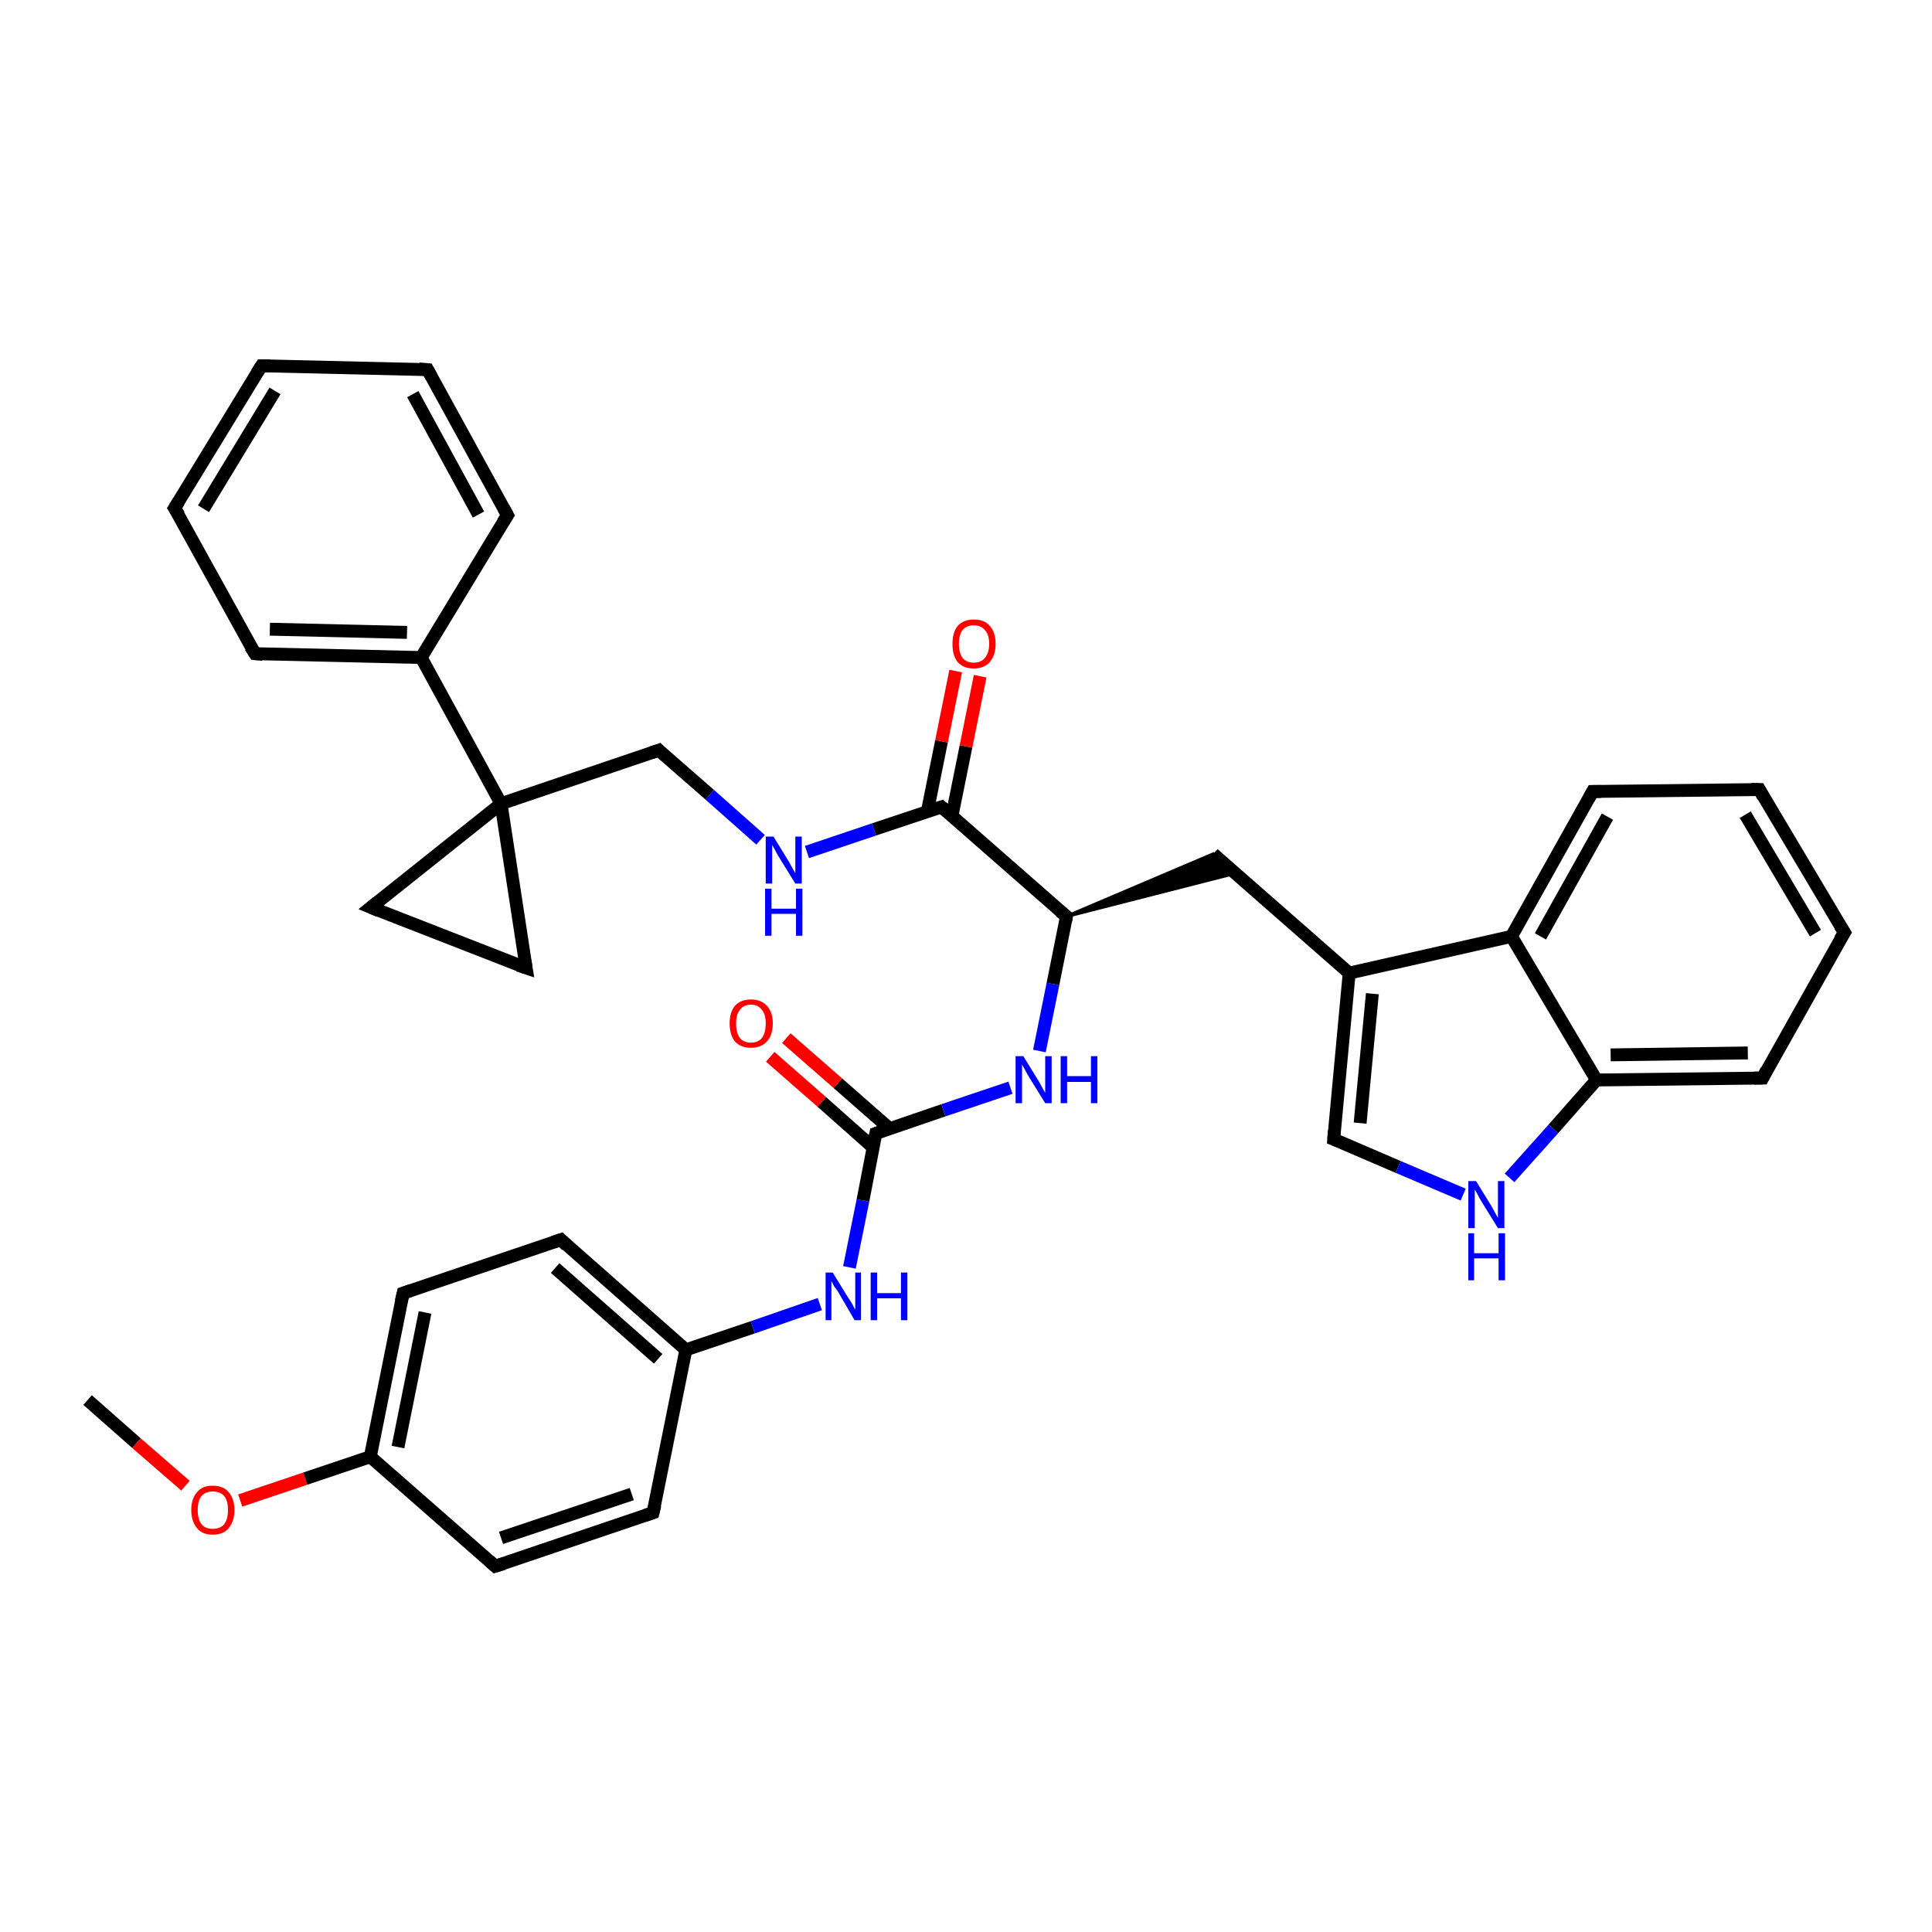 <?xml version='1.0' encoding='iso-8859-1'?>
<svg version='1.1' baseProfile='full'
              xmlns='http://www.w3.org/2000/svg'
                      xmlns:rdkit='http://www.rdkit.org/xml'
                      xmlns:xlink='http://www.w3.org/1999/xlink'
                  xml:space='preserve'
width='300px' height='300px' viewBox='0 0 300 300'>
<!-- END OF HEADER -->
<rect style='opacity:1.0;fill:#FFFFFF;stroke:none' width='300.0' height='300.0' x='0.0' y='0.0'> </rect>
<path class='bond-0 atom-0 atom-1' d='M 13.6,217.4 L 21.2,224.1' style='fill:none;fill-rule:evenodd;stroke:#000000;stroke-width:2.0px;stroke-linecap:butt;stroke-linejoin:miter;stroke-opacity:1' />
<path class='bond-0 atom-0 atom-1' d='M 21.2,224.1 L 28.8,230.7' style='fill:none;fill-rule:evenodd;stroke:#FF0000;stroke-width:2.0px;stroke-linecap:butt;stroke-linejoin:miter;stroke-opacity:1' />
<path class='bond-1 atom-1 atom-2' d='M 37.3,233.0 L 47.4,229.6' style='fill:none;fill-rule:evenodd;stroke:#FF0000;stroke-width:2.0px;stroke-linecap:butt;stroke-linejoin:miter;stroke-opacity:1' />
<path class='bond-1 atom-1 atom-2' d='M 47.4,229.6 L 57.5,226.2' style='fill:none;fill-rule:evenodd;stroke:#000000;stroke-width:2.0px;stroke-linecap:butt;stroke-linejoin:miter;stroke-opacity:1' />
<path class='bond-2 atom-2 atom-3' d='M 57.5,226.2 L 62.6,200.8' style='fill:none;fill-rule:evenodd;stroke:#000000;stroke-width:2.0px;stroke-linecap:butt;stroke-linejoin:miter;stroke-opacity:1' />
<path class='bond-2 atom-2 atom-3' d='M 61.8,224.7 L 66.0,203.8' style='fill:none;fill-rule:evenodd;stroke:#000000;stroke-width:2.0px;stroke-linecap:butt;stroke-linejoin:miter;stroke-opacity:1' />
<path class='bond-3 atom-3 atom-4' d='M 62.6,200.8 L 87.1,192.5' style='fill:none;fill-rule:evenodd;stroke:#000000;stroke-width:2.0px;stroke-linecap:butt;stroke-linejoin:miter;stroke-opacity:1' />
<path class='bond-4 atom-4 atom-5' d='M 87.1,192.5 L 106.5,209.6' style='fill:none;fill-rule:evenodd;stroke:#000000;stroke-width:2.0px;stroke-linecap:butt;stroke-linejoin:miter;stroke-opacity:1' />
<path class='bond-4 atom-4 atom-5' d='M 86.2,196.9 L 102.2,211.0' style='fill:none;fill-rule:evenodd;stroke:#000000;stroke-width:2.0px;stroke-linecap:butt;stroke-linejoin:miter;stroke-opacity:1' />
<path class='bond-5 atom-5 atom-6' d='M 106.5,209.6 L 116.9,206.1' style='fill:none;fill-rule:evenodd;stroke:#000000;stroke-width:2.0px;stroke-linecap:butt;stroke-linejoin:miter;stroke-opacity:1' />
<path class='bond-5 atom-5 atom-6' d='M 116.9,206.1 L 127.3,202.5' style='fill:none;fill-rule:evenodd;stroke:#0000FF;stroke-width:2.0px;stroke-linecap:butt;stroke-linejoin:miter;stroke-opacity:1' />
<path class='bond-6 atom-6 atom-7' d='M 131.9,196.8 L 134.0,186.4' style='fill:none;fill-rule:evenodd;stroke:#0000FF;stroke-width:2.0px;stroke-linecap:butt;stroke-linejoin:miter;stroke-opacity:1' />
<path class='bond-6 atom-6 atom-7' d='M 134.0,186.4 L 136.0,176.0' style='fill:none;fill-rule:evenodd;stroke:#000000;stroke-width:2.0px;stroke-linecap:butt;stroke-linejoin:miter;stroke-opacity:1' />
<path class='bond-7 atom-7 atom-8' d='M 138.2,175.3 L 130.1,168.2' style='fill:none;fill-rule:evenodd;stroke:#000000;stroke-width:2.0px;stroke-linecap:butt;stroke-linejoin:miter;stroke-opacity:1' />
<path class='bond-7 atom-7 atom-8' d='M 130.1,168.2 L 122.1,161.2' style='fill:none;fill-rule:evenodd;stroke:#FF0000;stroke-width:2.0px;stroke-linecap:butt;stroke-linejoin:miter;stroke-opacity:1' />
<path class='bond-7 atom-7 atom-8' d='M 135.6,178.2 L 127.6,171.1' style='fill:none;fill-rule:evenodd;stroke:#000000;stroke-width:2.0px;stroke-linecap:butt;stroke-linejoin:miter;stroke-opacity:1' />
<path class='bond-7 atom-7 atom-8' d='M 127.6,171.1 L 119.6,164.1' style='fill:none;fill-rule:evenodd;stroke:#FF0000;stroke-width:2.0px;stroke-linecap:butt;stroke-linejoin:miter;stroke-opacity:1' />
<path class='bond-8 atom-7 atom-9' d='M 136.0,176.0 L 146.5,172.4' style='fill:none;fill-rule:evenodd;stroke:#000000;stroke-width:2.0px;stroke-linecap:butt;stroke-linejoin:miter;stroke-opacity:1' />
<path class='bond-8 atom-7 atom-9' d='M 146.5,172.4 L 156.9,168.9' style='fill:none;fill-rule:evenodd;stroke:#0000FF;stroke-width:2.0px;stroke-linecap:butt;stroke-linejoin:miter;stroke-opacity:1' />
<path class='bond-9 atom-9 atom-10' d='M 161.4,163.2 L 163.5,152.8' style='fill:none;fill-rule:evenodd;stroke:#0000FF;stroke-width:2.0px;stroke-linecap:butt;stroke-linejoin:miter;stroke-opacity:1' />
<path class='bond-9 atom-9 atom-10' d='M 163.5,152.8 L 165.6,142.3' style='fill:none;fill-rule:evenodd;stroke:#000000;stroke-width:2.0px;stroke-linecap:butt;stroke-linejoin:miter;stroke-opacity:1' />
<path class='bond-10 atom-10 atom-11' d='M 165.6,142.3 L 188.4,132.6 L 191.8,135.6 Z' style='fill:#000000;fill-rule:evenodd;fill-opacity:1;stroke:#000000;stroke-width:0.5px;stroke-linecap:butt;stroke-linejoin:miter;stroke-opacity:1;' />
<path class='bond-11 atom-11 atom-12' d='M 188.4,132.6 L 209.5,151.1' style='fill:none;fill-rule:evenodd;stroke:#000000;stroke-width:2.0px;stroke-linecap:butt;stroke-linejoin:miter;stroke-opacity:1' />
<path class='bond-12 atom-12 atom-13' d='M 209.5,151.1 L 207.1,176.9' style='fill:none;fill-rule:evenodd;stroke:#000000;stroke-width:2.0px;stroke-linecap:butt;stroke-linejoin:miter;stroke-opacity:1' />
<path class='bond-12 atom-12 atom-13' d='M 213.1,154.3 L 211.2,174.4' style='fill:none;fill-rule:evenodd;stroke:#000000;stroke-width:2.0px;stroke-linecap:butt;stroke-linejoin:miter;stroke-opacity:1' />
<path class='bond-13 atom-13 atom-14' d='M 207.1,176.9 L 217.1,181.2' style='fill:none;fill-rule:evenodd;stroke:#000000;stroke-width:2.0px;stroke-linecap:butt;stroke-linejoin:miter;stroke-opacity:1' />
<path class='bond-13 atom-13 atom-14' d='M 217.1,181.2 L 227.2,185.5' style='fill:none;fill-rule:evenodd;stroke:#0000FF;stroke-width:2.0px;stroke-linecap:butt;stroke-linejoin:miter;stroke-opacity:1' />
<path class='bond-14 atom-14 atom-15' d='M 234.4,182.9 L 241.2,175.3' style='fill:none;fill-rule:evenodd;stroke:#0000FF;stroke-width:2.0px;stroke-linecap:butt;stroke-linejoin:miter;stroke-opacity:1' />
<path class='bond-14 atom-14 atom-15' d='M 241.2,175.3 L 247.9,167.7' style='fill:none;fill-rule:evenodd;stroke:#000000;stroke-width:2.0px;stroke-linecap:butt;stroke-linejoin:miter;stroke-opacity:1' />
<path class='bond-15 atom-15 atom-16' d='M 247.9,167.7 L 273.7,167.4' style='fill:none;fill-rule:evenodd;stroke:#000000;stroke-width:2.0px;stroke-linecap:butt;stroke-linejoin:miter;stroke-opacity:1' />
<path class='bond-15 atom-15 atom-16' d='M 250.1,163.8 L 271.4,163.5' style='fill:none;fill-rule:evenodd;stroke:#000000;stroke-width:2.0px;stroke-linecap:butt;stroke-linejoin:miter;stroke-opacity:1' />
<path class='bond-16 atom-16 atom-17' d='M 273.7,167.4 L 286.4,144.8' style='fill:none;fill-rule:evenodd;stroke:#000000;stroke-width:2.0px;stroke-linecap:butt;stroke-linejoin:miter;stroke-opacity:1' />
<path class='bond-17 atom-17 atom-18' d='M 286.4,144.8 L 273.2,122.6' style='fill:none;fill-rule:evenodd;stroke:#000000;stroke-width:2.0px;stroke-linecap:butt;stroke-linejoin:miter;stroke-opacity:1' />
<path class='bond-17 atom-17 atom-18' d='M 281.9,144.9 L 271.0,126.5' style='fill:none;fill-rule:evenodd;stroke:#000000;stroke-width:2.0px;stroke-linecap:butt;stroke-linejoin:miter;stroke-opacity:1' />
<path class='bond-18 atom-18 atom-19' d='M 273.2,122.6 L 247.3,122.9' style='fill:none;fill-rule:evenodd;stroke:#000000;stroke-width:2.0px;stroke-linecap:butt;stroke-linejoin:miter;stroke-opacity:1' />
<path class='bond-19 atom-19 atom-20' d='M 247.3,122.9 L 234.7,145.4' style='fill:none;fill-rule:evenodd;stroke:#000000;stroke-width:2.0px;stroke-linecap:butt;stroke-linejoin:miter;stroke-opacity:1' />
<path class='bond-19 atom-19 atom-20' d='M 249.6,126.8 L 239.2,145.4' style='fill:none;fill-rule:evenodd;stroke:#000000;stroke-width:2.0px;stroke-linecap:butt;stroke-linejoin:miter;stroke-opacity:1' />
<path class='bond-20 atom-10 atom-21' d='M 165.6,142.3 L 146.2,125.3' style='fill:none;fill-rule:evenodd;stroke:#000000;stroke-width:2.0px;stroke-linecap:butt;stroke-linejoin:miter;stroke-opacity:1' />
<path class='bond-21 atom-21 atom-22' d='M 147.8,126.8 L 150.0,115.9' style='fill:none;fill-rule:evenodd;stroke:#000000;stroke-width:2.0px;stroke-linecap:butt;stroke-linejoin:miter;stroke-opacity:1' />
<path class='bond-21 atom-21 atom-22' d='M 150.0,115.9 L 152.2,105.0' style='fill:none;fill-rule:evenodd;stroke:#FF0000;stroke-width:2.0px;stroke-linecap:butt;stroke-linejoin:miter;stroke-opacity:1' />
<path class='bond-21 atom-21 atom-22' d='M 144.0,126.0 L 146.2,115.1' style='fill:none;fill-rule:evenodd;stroke:#000000;stroke-width:2.0px;stroke-linecap:butt;stroke-linejoin:miter;stroke-opacity:1' />
<path class='bond-21 atom-21 atom-22' d='M 146.2,115.1 L 148.4,104.2' style='fill:none;fill-rule:evenodd;stroke:#FF0000;stroke-width:2.0px;stroke-linecap:butt;stroke-linejoin:miter;stroke-opacity:1' />
<path class='bond-22 atom-21 atom-23' d='M 146.2,125.3 L 135.7,128.8' style='fill:none;fill-rule:evenodd;stroke:#000000;stroke-width:2.0px;stroke-linecap:butt;stroke-linejoin:miter;stroke-opacity:1' />
<path class='bond-22 atom-21 atom-23' d='M 135.7,128.8 L 125.3,132.3' style='fill:none;fill-rule:evenodd;stroke:#0000FF;stroke-width:2.0px;stroke-linecap:butt;stroke-linejoin:miter;stroke-opacity:1' />
<path class='bond-23 atom-23 atom-24' d='M 118.1,130.4 L 110.2,123.4' style='fill:none;fill-rule:evenodd;stroke:#0000FF;stroke-width:2.0px;stroke-linecap:butt;stroke-linejoin:miter;stroke-opacity:1' />
<path class='bond-23 atom-23 atom-24' d='M 110.2,123.4 L 102.3,116.5' style='fill:none;fill-rule:evenodd;stroke:#000000;stroke-width:2.0px;stroke-linecap:butt;stroke-linejoin:miter;stroke-opacity:1' />
<path class='bond-24 atom-24 atom-25' d='M 102.3,116.5 L 77.8,124.8' style='fill:none;fill-rule:evenodd;stroke:#000000;stroke-width:2.0px;stroke-linecap:butt;stroke-linejoin:miter;stroke-opacity:1' />
<path class='bond-25 atom-25 atom-26' d='M 77.8,124.8 L 57.6,140.9' style='fill:none;fill-rule:evenodd;stroke:#000000;stroke-width:2.0px;stroke-linecap:butt;stroke-linejoin:miter;stroke-opacity:1' />
<path class='bond-26 atom-26 atom-27' d='M 57.6,140.9 L 81.7,150.3' style='fill:none;fill-rule:evenodd;stroke:#000000;stroke-width:2.0px;stroke-linecap:butt;stroke-linejoin:miter;stroke-opacity:1' />
<path class='bond-27 atom-25 atom-28' d='M 77.8,124.8 L 65.4,102.1' style='fill:none;fill-rule:evenodd;stroke:#000000;stroke-width:2.0px;stroke-linecap:butt;stroke-linejoin:miter;stroke-opacity:1' />
<path class='bond-28 atom-28 atom-29' d='M 65.4,102.1 L 39.6,101.5' style='fill:none;fill-rule:evenodd;stroke:#000000;stroke-width:2.0px;stroke-linecap:butt;stroke-linejoin:miter;stroke-opacity:1' />
<path class='bond-28 atom-28 atom-29' d='M 63.2,98.2 L 41.9,97.7' style='fill:none;fill-rule:evenodd;stroke:#000000;stroke-width:2.0px;stroke-linecap:butt;stroke-linejoin:miter;stroke-opacity:1' />
<path class='bond-29 atom-29 atom-30' d='M 39.6,101.5 L 27.1,78.9' style='fill:none;fill-rule:evenodd;stroke:#000000;stroke-width:2.0px;stroke-linecap:butt;stroke-linejoin:miter;stroke-opacity:1' />
<path class='bond-30 atom-30 atom-31' d='M 27.1,78.9 L 40.6,56.8' style='fill:none;fill-rule:evenodd;stroke:#000000;stroke-width:2.0px;stroke-linecap:butt;stroke-linejoin:miter;stroke-opacity:1' />
<path class='bond-30 atom-30 atom-31' d='M 31.6,79.0 L 42.7,60.7' style='fill:none;fill-rule:evenodd;stroke:#000000;stroke-width:2.0px;stroke-linecap:butt;stroke-linejoin:miter;stroke-opacity:1' />
<path class='bond-31 atom-31 atom-32' d='M 40.6,56.8 L 66.4,57.4' style='fill:none;fill-rule:evenodd;stroke:#000000;stroke-width:2.0px;stroke-linecap:butt;stroke-linejoin:miter;stroke-opacity:1' />
<path class='bond-32 atom-32 atom-33' d='M 66.4,57.4 L 78.8,80.0' style='fill:none;fill-rule:evenodd;stroke:#000000;stroke-width:2.0px;stroke-linecap:butt;stroke-linejoin:miter;stroke-opacity:1' />
<path class='bond-32 atom-32 atom-33' d='M 64.1,61.2 L 74.3,79.9' style='fill:none;fill-rule:evenodd;stroke:#000000;stroke-width:2.0px;stroke-linecap:butt;stroke-linejoin:miter;stroke-opacity:1' />
<path class='bond-33 atom-5 atom-34' d='M 106.5,209.6 L 101.4,234.9' style='fill:none;fill-rule:evenodd;stroke:#000000;stroke-width:2.0px;stroke-linecap:butt;stroke-linejoin:miter;stroke-opacity:1' />
<path class='bond-34 atom-34 atom-35' d='M 101.4,234.9 L 76.9,243.2' style='fill:none;fill-rule:evenodd;stroke:#000000;stroke-width:2.0px;stroke-linecap:butt;stroke-linejoin:miter;stroke-opacity:1' />
<path class='bond-34 atom-34 atom-35' d='M 98.1,232.0 L 77.8,238.8' style='fill:none;fill-rule:evenodd;stroke:#000000;stroke-width:2.0px;stroke-linecap:butt;stroke-linejoin:miter;stroke-opacity:1' />
<path class='bond-35 atom-35 atom-2' d='M 76.9,243.2 L 57.5,226.2' style='fill:none;fill-rule:evenodd;stroke:#000000;stroke-width:2.0px;stroke-linecap:butt;stroke-linejoin:miter;stroke-opacity:1' />
<path class='bond-36 atom-20 atom-12' d='M 234.7,145.4 L 209.5,151.1' style='fill:none;fill-rule:evenodd;stroke:#000000;stroke-width:2.0px;stroke-linecap:butt;stroke-linejoin:miter;stroke-opacity:1' />
<path class='bond-37 atom-27 atom-25' d='M 81.7,150.3 L 77.8,124.8' style='fill:none;fill-rule:evenodd;stroke:#000000;stroke-width:2.0px;stroke-linecap:butt;stroke-linejoin:miter;stroke-opacity:1' />
<path class='bond-38 atom-33 atom-28' d='M 78.8,80.0 L 65.4,102.1' style='fill:none;fill-rule:evenodd;stroke:#000000;stroke-width:2.0px;stroke-linecap:butt;stroke-linejoin:miter;stroke-opacity:1' />
<path class='bond-39 atom-20 atom-15' d='M 234.7,145.4 L 247.9,167.7' style='fill:none;fill-rule:evenodd;stroke:#000000;stroke-width:2.0px;stroke-linecap:butt;stroke-linejoin:miter;stroke-opacity:1' />
<path d='M 62.3,202.1 L 62.6,200.8 L 63.8,200.4' style='fill:none;stroke:#000000;stroke-width:2.0px;stroke-linecap:butt;stroke-linejoin:miter;stroke-opacity:1;' />
<path d='M 85.9,192.9 L 87.1,192.5 L 88.0,193.4' style='fill:none;stroke:#000000;stroke-width:2.0px;stroke-linecap:butt;stroke-linejoin:miter;stroke-opacity:1;' />
<path d='M 135.9,176.5 L 136.0,176.0 L 136.6,175.8' style='fill:none;stroke:#000000;stroke-width:2.0px;stroke-linecap:butt;stroke-linejoin:miter;stroke-opacity:1;' />
<path d='M 165.5,142.9 L 165.6,142.3 L 164.6,141.5' style='fill:none;stroke:#000000;stroke-width:2.0px;stroke-linecap:butt;stroke-linejoin:miter;stroke-opacity:1;' />
<path d='M 207.2,175.6 L 207.1,176.9 L 207.6,177.1' style='fill:none;stroke:#000000;stroke-width:2.0px;stroke-linecap:butt;stroke-linejoin:miter;stroke-opacity:1;' />
<path d='M 272.4,167.4 L 273.7,167.4 L 274.3,166.2' style='fill:none;stroke:#000000;stroke-width:2.0px;stroke-linecap:butt;stroke-linejoin:miter;stroke-opacity:1;' />
<path d='M 285.7,145.9 L 286.4,144.8 L 285.7,143.7' style='fill:none;stroke:#000000;stroke-width:2.0px;stroke-linecap:butt;stroke-linejoin:miter;stroke-opacity:1;' />
<path d='M 273.8,123.7 L 273.2,122.6 L 271.9,122.6' style='fill:none;stroke:#000000;stroke-width:2.0px;stroke-linecap:butt;stroke-linejoin:miter;stroke-opacity:1;' />
<path d='M 248.6,122.9 L 247.3,122.9 L 246.7,124.0' style='fill:none;stroke:#000000;stroke-width:2.0px;stroke-linecap:butt;stroke-linejoin:miter;stroke-opacity:1;' />
<path d='M 147.1,126.1 L 146.2,125.3 L 145.6,125.5' style='fill:none;stroke:#000000;stroke-width:2.0px;stroke-linecap:butt;stroke-linejoin:miter;stroke-opacity:1;' />
<path d='M 102.7,116.9 L 102.3,116.5 L 101.1,116.9' style='fill:none;stroke:#000000;stroke-width:2.0px;stroke-linecap:butt;stroke-linejoin:miter;stroke-opacity:1;' />
<path d='M 58.6,140.1 L 57.6,140.9 L 58.8,141.4' style='fill:none;stroke:#000000;stroke-width:2.0px;stroke-linecap:butt;stroke-linejoin:miter;stroke-opacity:1;' />
<path d='M 80.5,149.9 L 81.7,150.3 L 81.5,149.1' style='fill:none;stroke:#000000;stroke-width:2.0px;stroke-linecap:butt;stroke-linejoin:miter;stroke-opacity:1;' />
<path d='M 40.8,101.6 L 39.6,101.5 L 38.9,100.4' style='fill:none;stroke:#000000;stroke-width:2.0px;stroke-linecap:butt;stroke-linejoin:miter;stroke-opacity:1;' />
<path d='M 27.8,80.0 L 27.1,78.9 L 27.8,77.8' style='fill:none;stroke:#000000;stroke-width:2.0px;stroke-linecap:butt;stroke-linejoin:miter;stroke-opacity:1;' />
<path d='M 39.9,57.9 L 40.6,56.8 L 41.9,56.8' style='fill:none;stroke:#000000;stroke-width:2.0px;stroke-linecap:butt;stroke-linejoin:miter;stroke-opacity:1;' />
<path d='M 65.1,57.3 L 66.4,57.4 L 67.0,58.5' style='fill:none;stroke:#000000;stroke-width:2.0px;stroke-linecap:butt;stroke-linejoin:miter;stroke-opacity:1;' />
<path d='M 78.2,78.9 L 78.8,80.0 L 78.1,81.1' style='fill:none;stroke:#000000;stroke-width:2.0px;stroke-linecap:butt;stroke-linejoin:miter;stroke-opacity:1;' />
<path d='M 101.7,233.7 L 101.4,234.9 L 100.2,235.3' style='fill:none;stroke:#000000;stroke-width:2.0px;stroke-linecap:butt;stroke-linejoin:miter;stroke-opacity:1;' />
<path d='M 78.2,242.8 L 76.9,243.2 L 76.0,242.4' style='fill:none;stroke:#000000;stroke-width:2.0px;stroke-linecap:butt;stroke-linejoin:miter;stroke-opacity:1;' />
<path class='atom-1' d='M 29.7 234.5
Q 29.7 232.7, 30.6 231.7
Q 31.4 230.7, 33.0 230.7
Q 34.7 230.7, 35.5 231.7
Q 36.4 232.7, 36.4 234.5
Q 36.4 236.2, 35.5 237.3
Q 34.7 238.3, 33.0 238.3
Q 31.4 238.3, 30.6 237.3
Q 29.7 236.2, 29.7 234.5
M 33.0 237.4
Q 34.2 237.4, 34.8 236.7
Q 35.4 235.9, 35.4 234.5
Q 35.4 233.0, 34.8 232.3
Q 34.2 231.6, 33.0 231.6
Q 31.9 231.6, 31.3 232.3
Q 30.7 233.0, 30.7 234.5
Q 30.7 235.9, 31.3 236.7
Q 31.9 237.4, 33.0 237.4
' fill='#FF0000'/>
<path class='atom-6' d='M 129.3 197.6
L 131.7 201.5
Q 132.0 201.9, 132.4 202.6
Q 132.7 203.3, 132.8 203.3
L 132.8 197.6
L 133.7 197.6
L 133.7 205.0
L 132.7 205.0
L 130.2 200.7
Q 129.9 200.2, 129.5 199.7
Q 129.2 199.1, 129.1 198.9
L 129.1 205.0
L 128.2 205.0
L 128.2 197.6
L 129.3 197.6
' fill='#0000FF'/>
<path class='atom-6' d='M 135.2 197.6
L 136.2 197.6
L 136.2 200.8
L 139.9 200.8
L 139.9 197.6
L 140.9 197.6
L 140.9 205.0
L 139.9 205.0
L 139.9 201.6
L 136.2 201.6
L 136.2 205.0
L 135.2 205.0
L 135.2 197.6
' fill='#0000FF'/>
<path class='atom-8' d='M 113.3 158.9
Q 113.3 157.2, 114.1 156.2
Q 115.0 155.2, 116.6 155.2
Q 118.2 155.2, 119.1 156.2
Q 120.0 157.2, 120.0 158.9
Q 120.0 160.7, 119.1 161.7
Q 118.2 162.7, 116.6 162.7
Q 115.0 162.7, 114.1 161.7
Q 113.3 160.7, 113.3 158.9
M 116.6 161.9
Q 117.7 161.9, 118.3 161.2
Q 118.9 160.4, 118.9 158.9
Q 118.9 157.5, 118.3 156.8
Q 117.7 156.0, 116.6 156.0
Q 115.5 156.0, 114.9 156.8
Q 114.3 157.5, 114.3 158.9
Q 114.3 160.4, 114.9 161.2
Q 115.5 161.9, 116.6 161.9
' fill='#FF0000'/>
<path class='atom-9' d='M 158.9 164.0
L 161.3 167.9
Q 161.5 168.3, 161.9 169.0
Q 162.3 169.7, 162.3 169.7
L 162.3 164.0
L 163.3 164.0
L 163.3 171.3
L 162.3 171.3
L 159.7 167.1
Q 159.4 166.6, 159.1 166.0
Q 158.8 165.5, 158.7 165.3
L 158.7 171.3
L 157.7 171.3
L 157.7 164.0
L 158.9 164.0
' fill='#0000FF'/>
<path class='atom-9' d='M 164.7 164.0
L 165.7 164.0
L 165.7 167.1
L 169.4 167.1
L 169.4 164.0
L 170.4 164.0
L 170.4 171.3
L 169.4 171.3
L 169.4 168.0
L 165.7 168.0
L 165.7 171.3
L 164.7 171.3
L 164.7 164.0
' fill='#0000FF'/>
<path class='atom-14' d='M 229.2 183.4
L 231.6 187.3
Q 231.8 187.7, 232.2 188.4
Q 232.6 189.1, 232.6 189.1
L 232.6 183.4
L 233.6 183.4
L 233.6 190.7
L 232.6 190.7
L 230.0 186.5
Q 229.7 186.0, 229.4 185.4
Q 229.1 184.9, 229.0 184.7
L 229.0 190.7
L 228.0 190.7
L 228.0 183.4
L 229.2 183.4
' fill='#0000FF'/>
<path class='atom-14' d='M 228.0 191.5
L 228.9 191.5
L 228.9 194.6
L 232.7 194.6
L 232.7 191.5
L 233.7 191.5
L 233.7 198.8
L 232.7 198.8
L 232.7 195.4
L 228.9 195.4
L 228.9 198.8
L 228.0 198.8
L 228.0 191.5
' fill='#0000FF'/>
<path class='atom-22' d='M 147.9 100.0
Q 147.9 98.2, 148.7 97.2
Q 149.6 96.2, 151.2 96.2
Q 152.9 96.2, 153.7 97.2
Q 154.6 98.2, 154.6 100.0
Q 154.6 101.7, 153.7 102.8
Q 152.8 103.8, 151.2 103.8
Q 149.6 103.8, 148.7 102.8
Q 147.9 101.8, 147.9 100.0
M 151.2 102.9
Q 152.3 102.9, 152.9 102.2
Q 153.6 101.4, 153.6 100.0
Q 153.6 98.5, 152.9 97.8
Q 152.3 97.1, 151.2 97.1
Q 150.1 97.1, 149.5 97.8
Q 148.9 98.5, 148.9 100.0
Q 148.9 101.4, 149.5 102.2
Q 150.1 102.9, 151.2 102.9
' fill='#FF0000'/>
<path class='atom-23' d='M 120.1 129.9
L 122.5 133.8
Q 122.7 134.2, 123.1 134.9
Q 123.5 135.6, 123.5 135.6
L 123.5 129.9
L 124.5 129.9
L 124.5 137.2
L 123.5 137.2
L 120.9 133.0
Q 120.6 132.5, 120.3 131.9
Q 120.0 131.4, 119.9 131.2
L 119.9 137.2
L 118.9 137.2
L 118.9 129.9
L 120.1 129.9
' fill='#0000FF'/>
<path class='atom-23' d='M 118.8 138.0
L 119.8 138.0
L 119.8 141.1
L 123.6 141.1
L 123.6 138.0
L 124.6 138.0
L 124.6 145.3
L 123.6 145.3
L 123.6 141.9
L 119.8 141.9
L 119.8 145.3
L 118.8 145.3
L 118.8 138.0
' fill='#0000FF'/>
</svg>
